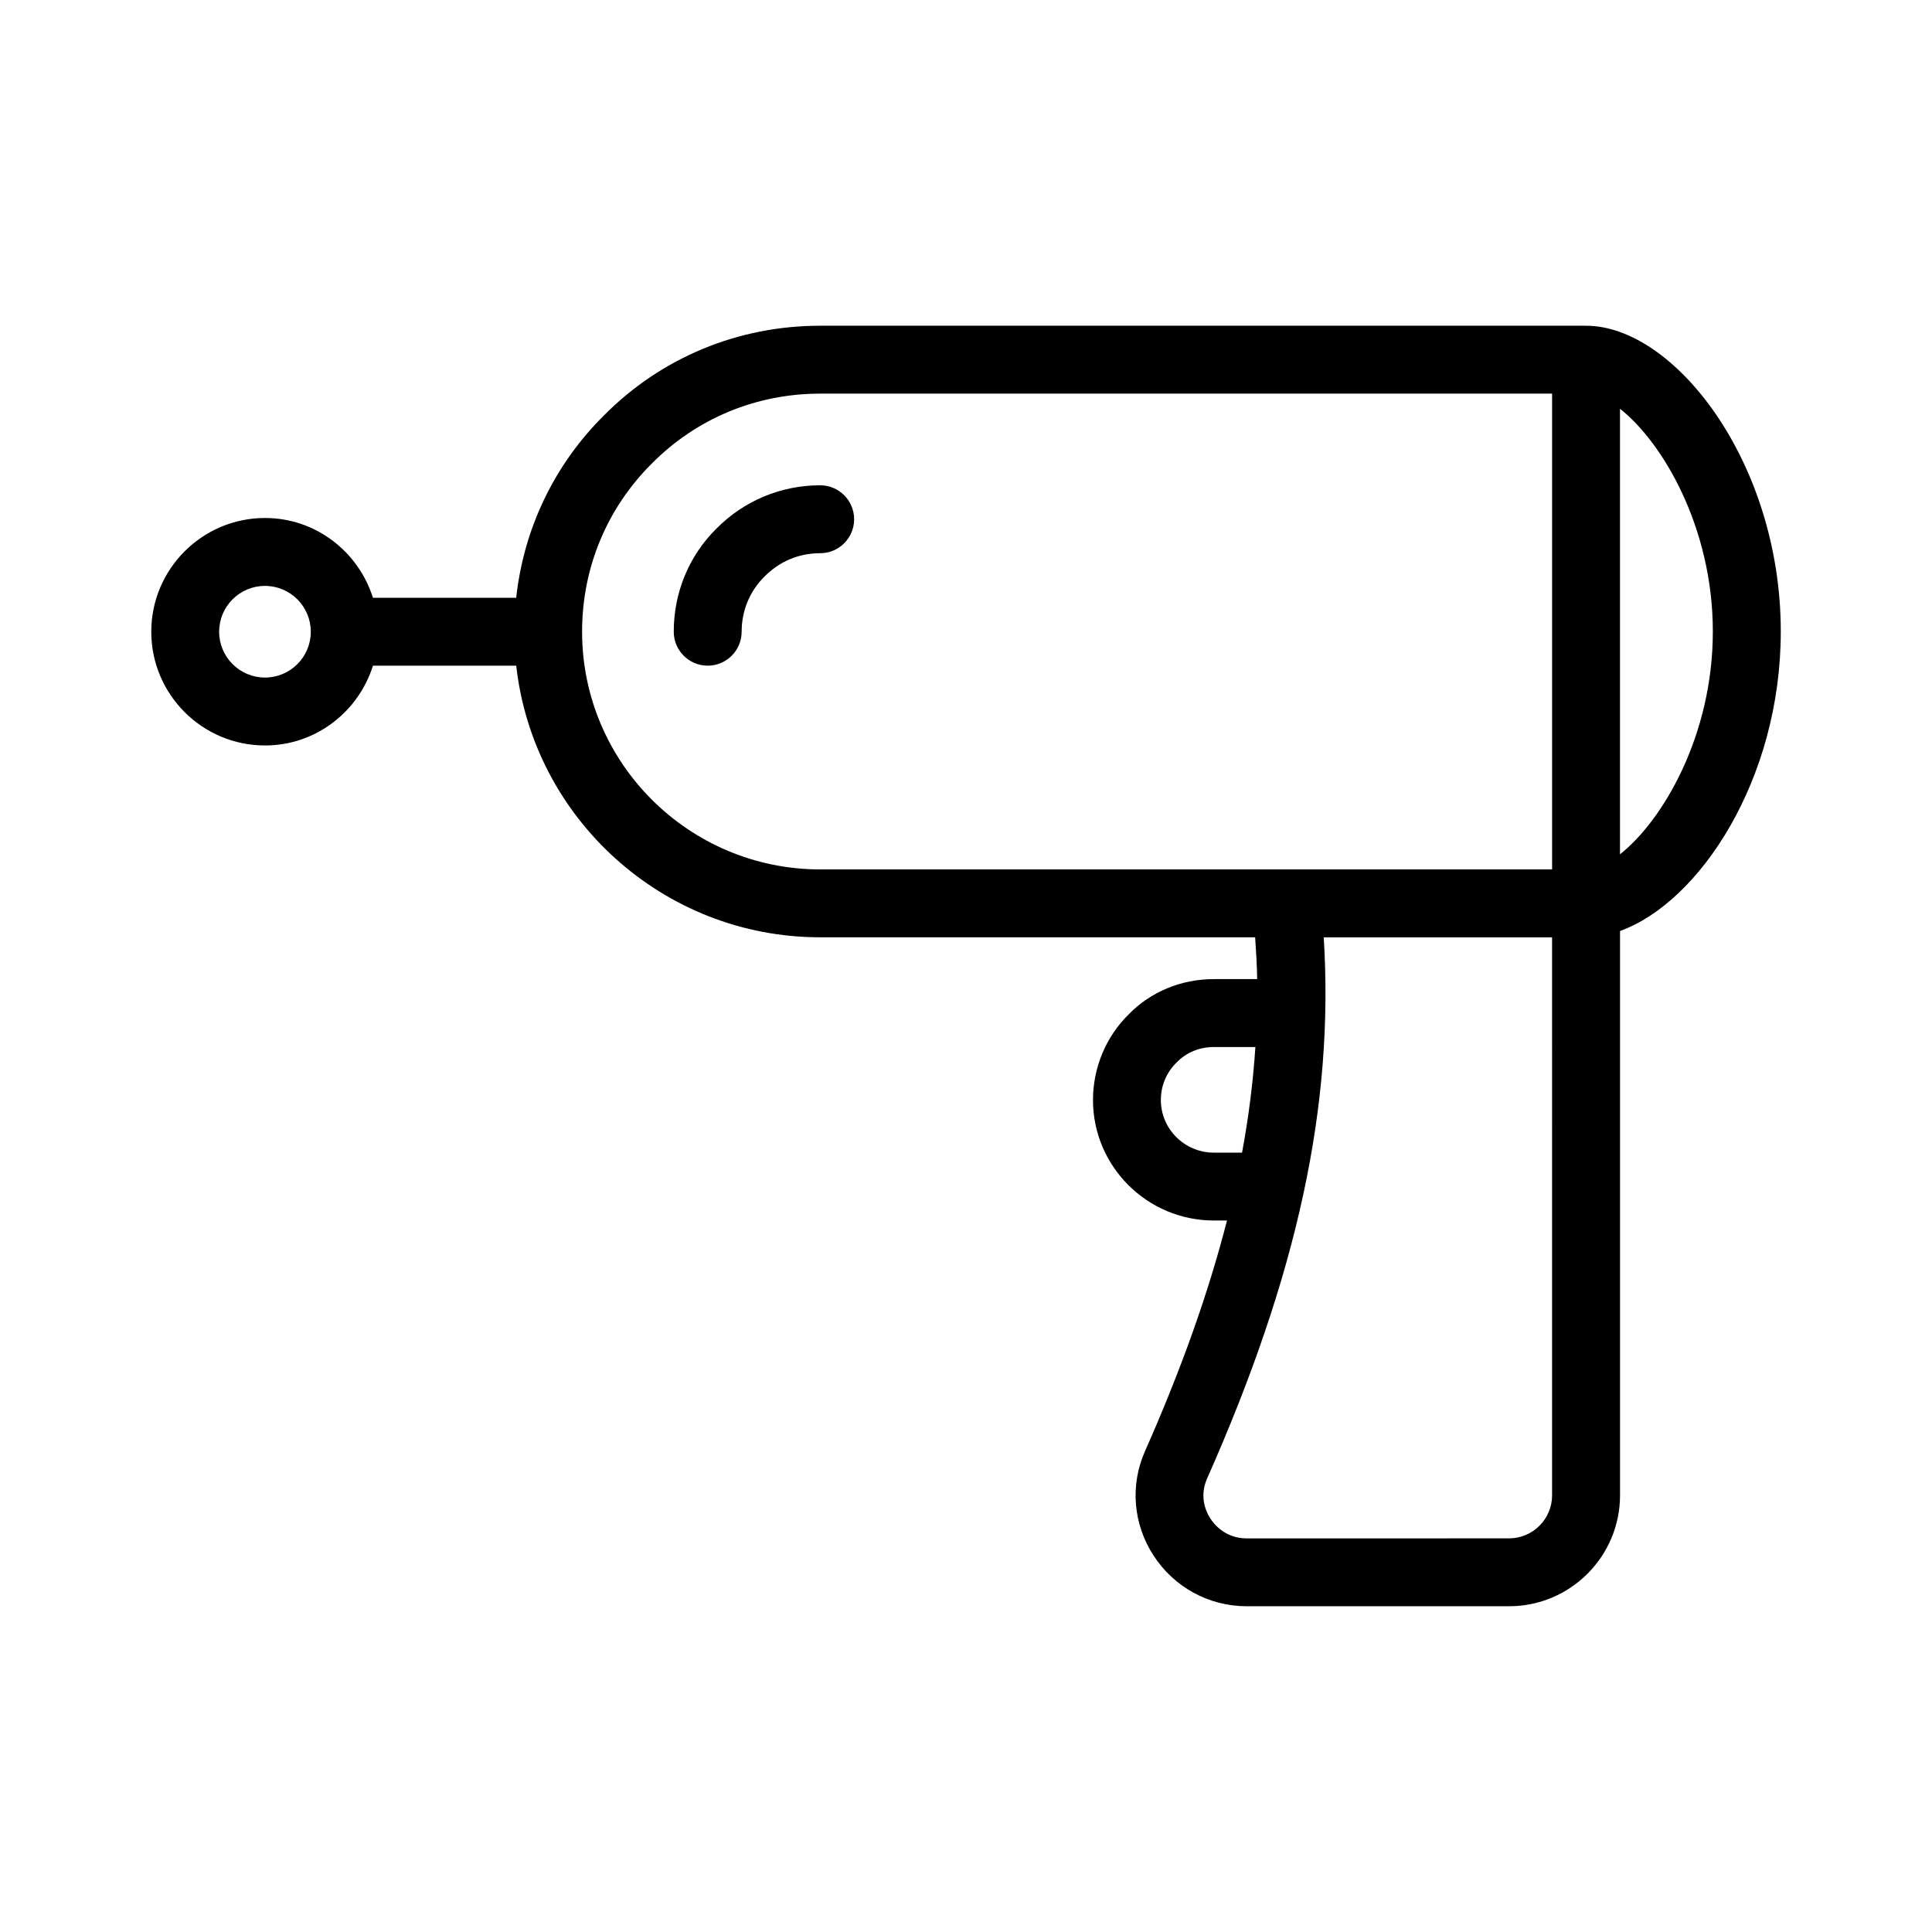 <?xml version="1.0" encoding="UTF-8"?>
<!-- Uploaded to: SVG Repo, www.svgrepo.com, Generator: SVG Repo Mixer Tools -->
<svg fill="#000000" width="800px" height="800px" version="1.1" viewBox="144 144 512 512" xmlns="http://www.w3.org/2000/svg">
 <g>
  <path d="m564.32 230.32h-202.96c-21.75 0-42.113 8.453-57.289 23.754-13.207 13.102-21.27 30.02-23.273 48.344h-37.961c-3.856-12.207-15.152-21.145-28.613-21.145-16.617 0-30.137 13.523-30.137 30.141 0 16.617 13.52 30.141 30.141 30.141 13.465 0 24.762-8.934 28.613-21.145h37.965c4.5 40.43 38.895 71.984 80.559 71.984h115.26c0.246 3.688 0.48 7.379 0.543 11.078h-11.473c-8.688 0-16.754 3.363-22.559 9.32-6.027 5.879-9.484 14.16-9.484 22.719 0 17.609 14.375 31.938 32.043 31.938h3.473c-4.922 19.168-12.059 39.297-21.738 61.141-3.988 8.984-3.144 19.316 2.266 27.641 5.469 8.418 14.695 13.441 24.672 13.441h69.559c16.211 0 29.398-13.188 29.398-29.398v-149.55c21.031-7.574 42.598-40.125 42.598-79.355 0-44.895-28.23-81.043-51.602-81.043zm-350.1 93.238c-6.699 0-12.145-5.445-12.145-12.145 0-6.699 5.445-12.145 12.145-12.145s12.145 5.445 12.145 12.145c0.004 6.699-5.445 12.145-12.145 12.145zm84.039-12.145c0-16.918 6.562-32.746 18.527-44.617 11.82-11.918 27.648-18.48 44.566-18.48h193.97v126.09h-70.285l-123.68-0.004c-34.793 0-63.098-28.254-63.098-62.988zm167.43 138.05c-7.746 0-14.047-6.254-14.047-13.941 0-3.797 1.441-7.289 4.211-10 2.547-2.613 6.039-4.051 9.836-4.051h11c-0.602 9.18-1.766 18.488-3.535 27.992zm89.629 90.816c0 6.285-5.117 11.402-11.402 11.402l-69.559 0.004c-3.922 0-7.414-1.914-9.586-5.254-2.109-3.246-2.438-7.082-0.906-10.539 24.016-54.184 33.719-98.926 30.938-143.49h60.512zm17.996-169.89v-118.06c11.246 8.836 24.605 31.391 24.605 59.035 0 27.641-13.359 50.191-24.605 59.023z"/>
  <path d="m361.36 272.61c-10.406 0-20.195 4.094-27.512 11.484-7.289 7.234-11.297 16.934-11.297 27.32 0 4.969 4.027 8.996 8.996 8.996s8.996-4.027 8.996-8.996c0-5.551 2.125-10.723 6.035-14.602 4.019-4.062 9.133-6.207 14.781-6.207 4.969 0 8.996-4.027 8.996-8.996 0-4.973-4.027-9-8.996-9z"/>
 </g>
</svg>